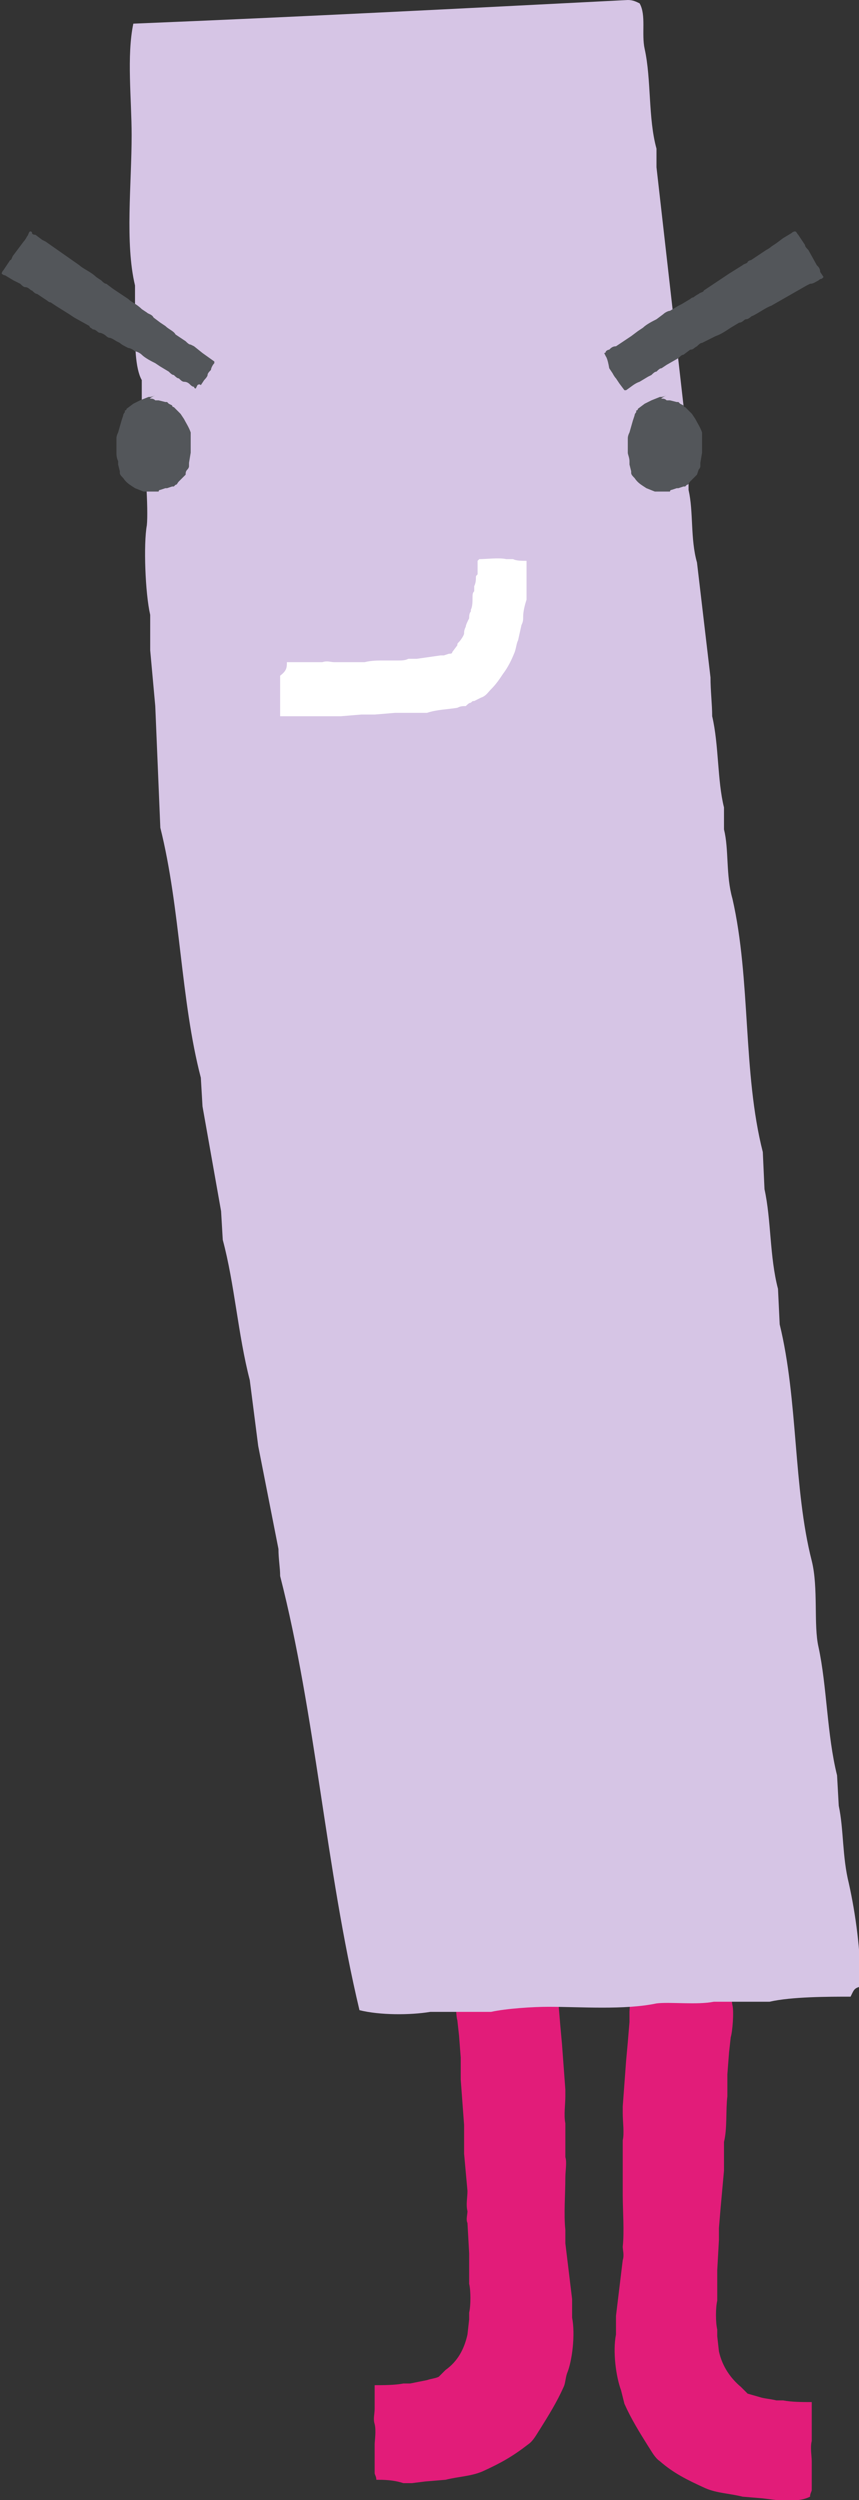 <?xml version="1.0" encoding="UTF-8"?> <svg xmlns="http://www.w3.org/2000/svg" xmlns:xlink="http://www.w3.org/1999/xlink" viewBox="0 0 50.9 148"><rect x="0" y="0" width="50.9" height="148" fill="#333333" stroke="none"/> <defs> <path id="a" d="M0 0h50.9v148h-50.9z"></path> </defs> <clipPath id="b"> <use xlink:href="#a" overflow="visible"></use> </clipPath> <path clip-path="url(#b)" fill="#E21C79" d="M22.3 146.8c0-.2-.1-.3-.1-.4v-1.7c0-.2.1-.8 0-1.2-.1-.3 0-.6 0-.9v-1.4c.5 0 1.2 0 1.7-.1h.4l1-.2c.3-.1.5-.1.7-.2l.4-.4c.7-.5 1.1-1.2 1.3-2.1l.1-.9v-.4c.1-.4.1-1.3 0-1.7v-1.8l-.1-1.8c-.1-.2 0-.5 0-.7-.1-.4 0-.8 0-1.2l-.1-1.1-.1-1.1v-1.7l-.2-2.7v-1.3l-.1-1.3-.1-.9c-.1-.3-.1-1.6-.1-1.9.1-.5 0-1.1 0-1.4 0-.2-.1-.7 0-1h.8c.1.1.3 0 .4 0h4.7v.1l.1.9.1 1.8v.6l.1 1.2.1 1.1.2 2.7v.4c0 .5-.1 1.1 0 1.6v2c.1.3 0 .8 0 1.2 0 1-.1 2.2 0 3.1v.8l.4 3.3v1.1c.2 1 0 2.6-.3 3.3-.1.3-.1.6-.2.8-.4.9-.9 1.7-1.4 2.5-.2.3-.4.7-.7.9-.9.7-1.6 1.1-2.7 1.6-.7.3-1.4.3-2.2.5l-1.2.1-.8.1h-.5c-.6-.2-1.2-.2-1.6-.2M46.5 148h-.5l-.8-.1-1.2-.1c-.8-.2-1.5-.2-2.2-.5-1.1-.5-1.9-.9-2.7-1.6-.3-.2-.5-.6-.7-.9-.5-.8-1-1.6-1.4-2.5l-.2-.8c-.3-.8-.5-2.3-.3-3.3v-1.1l.4-3.3c.1-.3 0-.6 0-.8.1-.9 0-2.1 0-3.1v-3.2c.1-.4 0-1.1 0-1.6v-.4l.2-2.7.1-1.1.1-1.2v-.6l.1-1.8c.1-.3-.1-.8.1-.9v-.1h4.7c.1 0 .3.1.4 0h.8c0 .3-.1.7 0 1 0 .3-.1.9 0 1.4.1.4 0 1.6-.1 1.9l-.1.9-.1 1.3v1.3c-.1.8 0 1.9-.2 2.7v1.7l-.1 1.1-.1 1.1-.1 1.2v.7l-.1 1.8v1.8c-.1.4-.1 1.3 0 1.7v.4l.1.9c.2.9.7 1.6 1.3 2.1l.4.4.7.2c.3.1.6.1 1 .2h.4c.5.1 1.2.1 1.7.1v2.3c-.1.4 0 .9 0 1.2v1.7c0 .1-.1.2-.1.4-.6.3-1.2.2-1.5.2"></path> <path clip-path="url(#b)" fill="#D6C5E5" d="M37.2 0c.3 0 .5.1.7.2.4.7.1 1.8.3 2.7.4 1.8.2 4.1.7 5.9v1.1l1.6 14.1c.3 1.2.1 2.4.3 3.2v1.8c.3 1.3.1 2.9.5 4.3l.8 6.8c0 .8.1 1.6.1 2.3.4 1.7.3 3.8.7 5.4v1.3c.3 1.2.1 2.7.5 4.1 1.1 4.8.6 10.3 1.8 15l.1 2.2c.4 1.8.3 4 .8 5.9l.1 2.1c1.1 4.5.8 9.7 1.9 14 .4 1.6.1 3.8.4 5.1.5 2.3.5 5.2 1.1 7.6l.1 1.8c.3 1.4.2 3 .6 4.6.4 1.8.7 4 .7 6.1-.4.1-.4.2-.6.6-1.3 0-3.5 0-4.8.3h-3.3c-1 .2-2.6 0-3.4.1-1.9.4-4.5.2-6.4.2-.9 0-2.5.1-3.4.3h-3.6c-1.2.2-3 .2-4.2-.1-2-8.4-2.6-17.5-4.7-25.7 0-.5-.1-1-.1-1.6l-1.2-6.1-.5-3.9c-.7-2.7-.9-5.7-1.6-8.3l-.1-1.7-1.1-6.2-.1-1.7c-1.2-4.6-1.2-10-2.4-14.8l-.3-7.2-.3-3.3v-2.1c-.3-1.3-.4-4.2-.2-5.3.1-.9-.1-4.1-.3-5v-3.6c-.4-.7-.4-2.2-.4-3.1v-2.5c-.6-2.5-.2-6-.2-8.9 0-2.1-.3-4.7.1-6.6 9.8-.4 19.5-.9 29.3-1.4"></path> <path clip-path="url(#b)" fill="#fff" d="M17 39.2h2.1c.3-.1.5 0 .7 0h1.8c.4-.1.8-.1 1.1-.1h.9c.2 0 .4 0 .6-.1h.5l1.4-.2h.2l.3-.1c.1 0 .2 0 .2-.1l.3-.4c0-.1 0-.1.1-.2s.3-.4.3-.5c0-.1 0-.2.1-.4 0-.1.1-.3.2-.5 0-.1 0-.3.1-.4v-.1c.1-.2.1-.5.1-.7 0-.2 0-.3.1-.4v-.3c.1-.2.1-.4.1-.5 0-.1 0-.1.1-.2v-.8l.1-.1c.4 0 1.2-.1 1.6 0h.4c.2.1.5.1.8.1v2.3c-.1.3-.2.7-.2 1 0 .2 0 .3-.1.5l-.2.9c-.1.2-.1.4-.2.7-.2.5-.4.9-.7 1.3-.2.3-.4.6-.7.9-.2.2-.3.4-.6.5l-.4.2c-.1 0-.1 0-.2.1-.1 0-.2.1-.3.2-.2 0-.3 0-.5.1-.6.1-1.2.1-1.8.3h-1.9l-1.2.1h-.8l-1.2.1h-3.6v-2.4c.4-.3.4-.5.4-.8"></path> <path clip-path="url(#b)" fill="#53565A" d="M8.9 23.6c.1 0 .2 0 .3.1h.2l.4.1h.1l.1.1.2.1s0 .1.1.1l.3.3.1.1.2.3c.1.2.3.5.4.8v1.2l-.1.6v.2c0 .1-.1.2-.1.2-.1.1-.1.2-.1.3l-.3.3-.1.1c-.1.1-.1.2-.2.2l-.1.1h-.1l-.3.1h-.1l-.3.1s-.1 0-.1.1h-.9l-.5-.2c-.3-.2-.5-.3-.7-.6-.1-.1-.2-.2-.2-.3v-.1l-.1-.4v-.2c-.1-.2-.1-.4-.1-.5v-.8c0-.1 0-.2.1-.4l.2-.7.1-.3c0-.1.1-.2.1-.2v-.1s.1 0 .1-.1l.4-.3.4-.2.5-.2c.1 0 .2 0 .4-.1-.4.2-.3.2-.3.2M11.7 22.8l-.1.2s-.1 0-.1-.1c-.1 0-.2-.1-.2-.1-.1-.1-.2-.2-.4-.2-.1 0-.2-.1-.3-.2-.1 0-.2-.1-.3-.2-.1 0-.2-.1-.3-.2l-.5-.3-.3-.2c-.2-.1-.6-.3-.8-.5-.1-.1-.3-.2-.4-.2-.1-.1-.3-.2-.4-.2-.2-.1-.4-.2-.5-.3l-.2-.1s-.3-.2-.4-.2c-.1 0-.2-.1-.2-.1-.1-.1-.3-.2-.4-.2-.1 0-.2-.2-.4-.2-.1-.1-.2-.1-.2-.2l-.9-.5-.3-.2-.8-.5-.3-.2c-.1 0-.2-.1-.2-.1l-.6-.4c-.1 0-.2-.1-.3-.2-.1 0-.2-.2-.4-.2-.1 0-.2-.1-.3-.2l-.4-.2-.5-.3c-.1 0-.2-.1-.2-.1 0-.1.1-.2.1-.2l.4-.6c.1 0 .1-.2.2-.3l.6-.8c.1-.1.2-.3.2-.3.1-.1.1-.3.2-.3 0 0 .1 0 .1.1s.2.1.2.1l.4.3.2.1 2 1.4c.2.2.7.4 1 .7l.3.2c.1.1.2.2.3.2l.4.3.9.6c.2.2.5.3.8.6l.3.2c.1.1.3.1.4.3l.4.3.3.2c.2.2.5.3.6.5l.3.2.3.2c.1.1.2.2.3.2l.2.1.5.4.7.5v.1c-.1.1-.2.3-.2.4-.1.1-.2.2-.2.3 0 .1-.2.3-.2.3l-.2.3c-.1-.1-.2 0-.2 0M39.2 23.6c.1 0 .2 0 .3.1h.2l.4.1h.1l.1.1.2.1s0 .1.1.1l.3.3.1.1.2.3c.1.2.3.5.4.8v1.2l-.1.6v.2c0 .1-.1.2-.1.2l-.1.3-.3.3-.1.1c-.1.1-.1.2-.2.2l-.1.1h-.1l-.3.1h-.1l-.3.1s-.1 0-.1.1h-.9l-.5-.2c-.3-.2-.5-.3-.7-.6-.1-.1-.2-.2-.2-.3v-.1l-.1-.4v-.2c0-.2-.1-.4-.1-.5v-.8c0-.1 0-.2.1-.4l.2-.7.1-.3c0-.1.1-.2.1-.2v-.1s.1 0 .1-.1l.4-.3.4-.2.5-.2c.1 0 .2 0 .4-.1-.4.2-.3.2-.3.2M35.9 21.1l-.1-.2s.1 0 .1-.1c0 0 .1-.1.2-.1.1-.1.2-.2.4-.2l.3-.2.3-.2.3-.2.4-.3.3-.2c.2-.2.6-.4.8-.5l.4-.3c.1-.1.3-.2.4-.2l.5-.3.2-.1.5-.3c.1-.1.2-.1.2-.1.1-.1.3-.2.3-.2.1-.1.3-.1.3-.2l.3-.2.9-.6.3-.2.8-.5c.1-.1.3-.1.3-.2.1-.1.2-.1.2-.1l.6-.4.3-.2s.2-.1.3-.2l.3-.2.4-.3.5-.3c.1-.1.2-.1.2-.1.1 0 .1.1.2.2l.4.6c0 .1.1.2.2.3l.5.9c.1.1.2.2.2.4l.2.3-.1.1c-.1 0-.2.1-.2.1-.2.1-.3.2-.5.2l-.2.1-2.1 1.2c-.3.1-.7.4-1.1.6-.1 0-.2.2-.4.2-.1 0-.2.2-.4.2l-.5.3c-.3.2-.6.4-.9.5l-.8.4c-.1 0-.2.1-.3.2-.2.1-.2.2-.4.2l-.4.3c-.1 0-.2.1-.3.2l-.7.4-.3.2c-.1 0-.2.1-.3.2-.1 0-.2.1-.3.2l-.2.1-.5.3c-.3.1-.5.3-.8.5h-.1l-.3-.4-.2-.3c-.1-.1-.2-.3-.2-.3l-.2-.3c-.1-.6-.2-.7-.2-.7"></path> </svg> 
